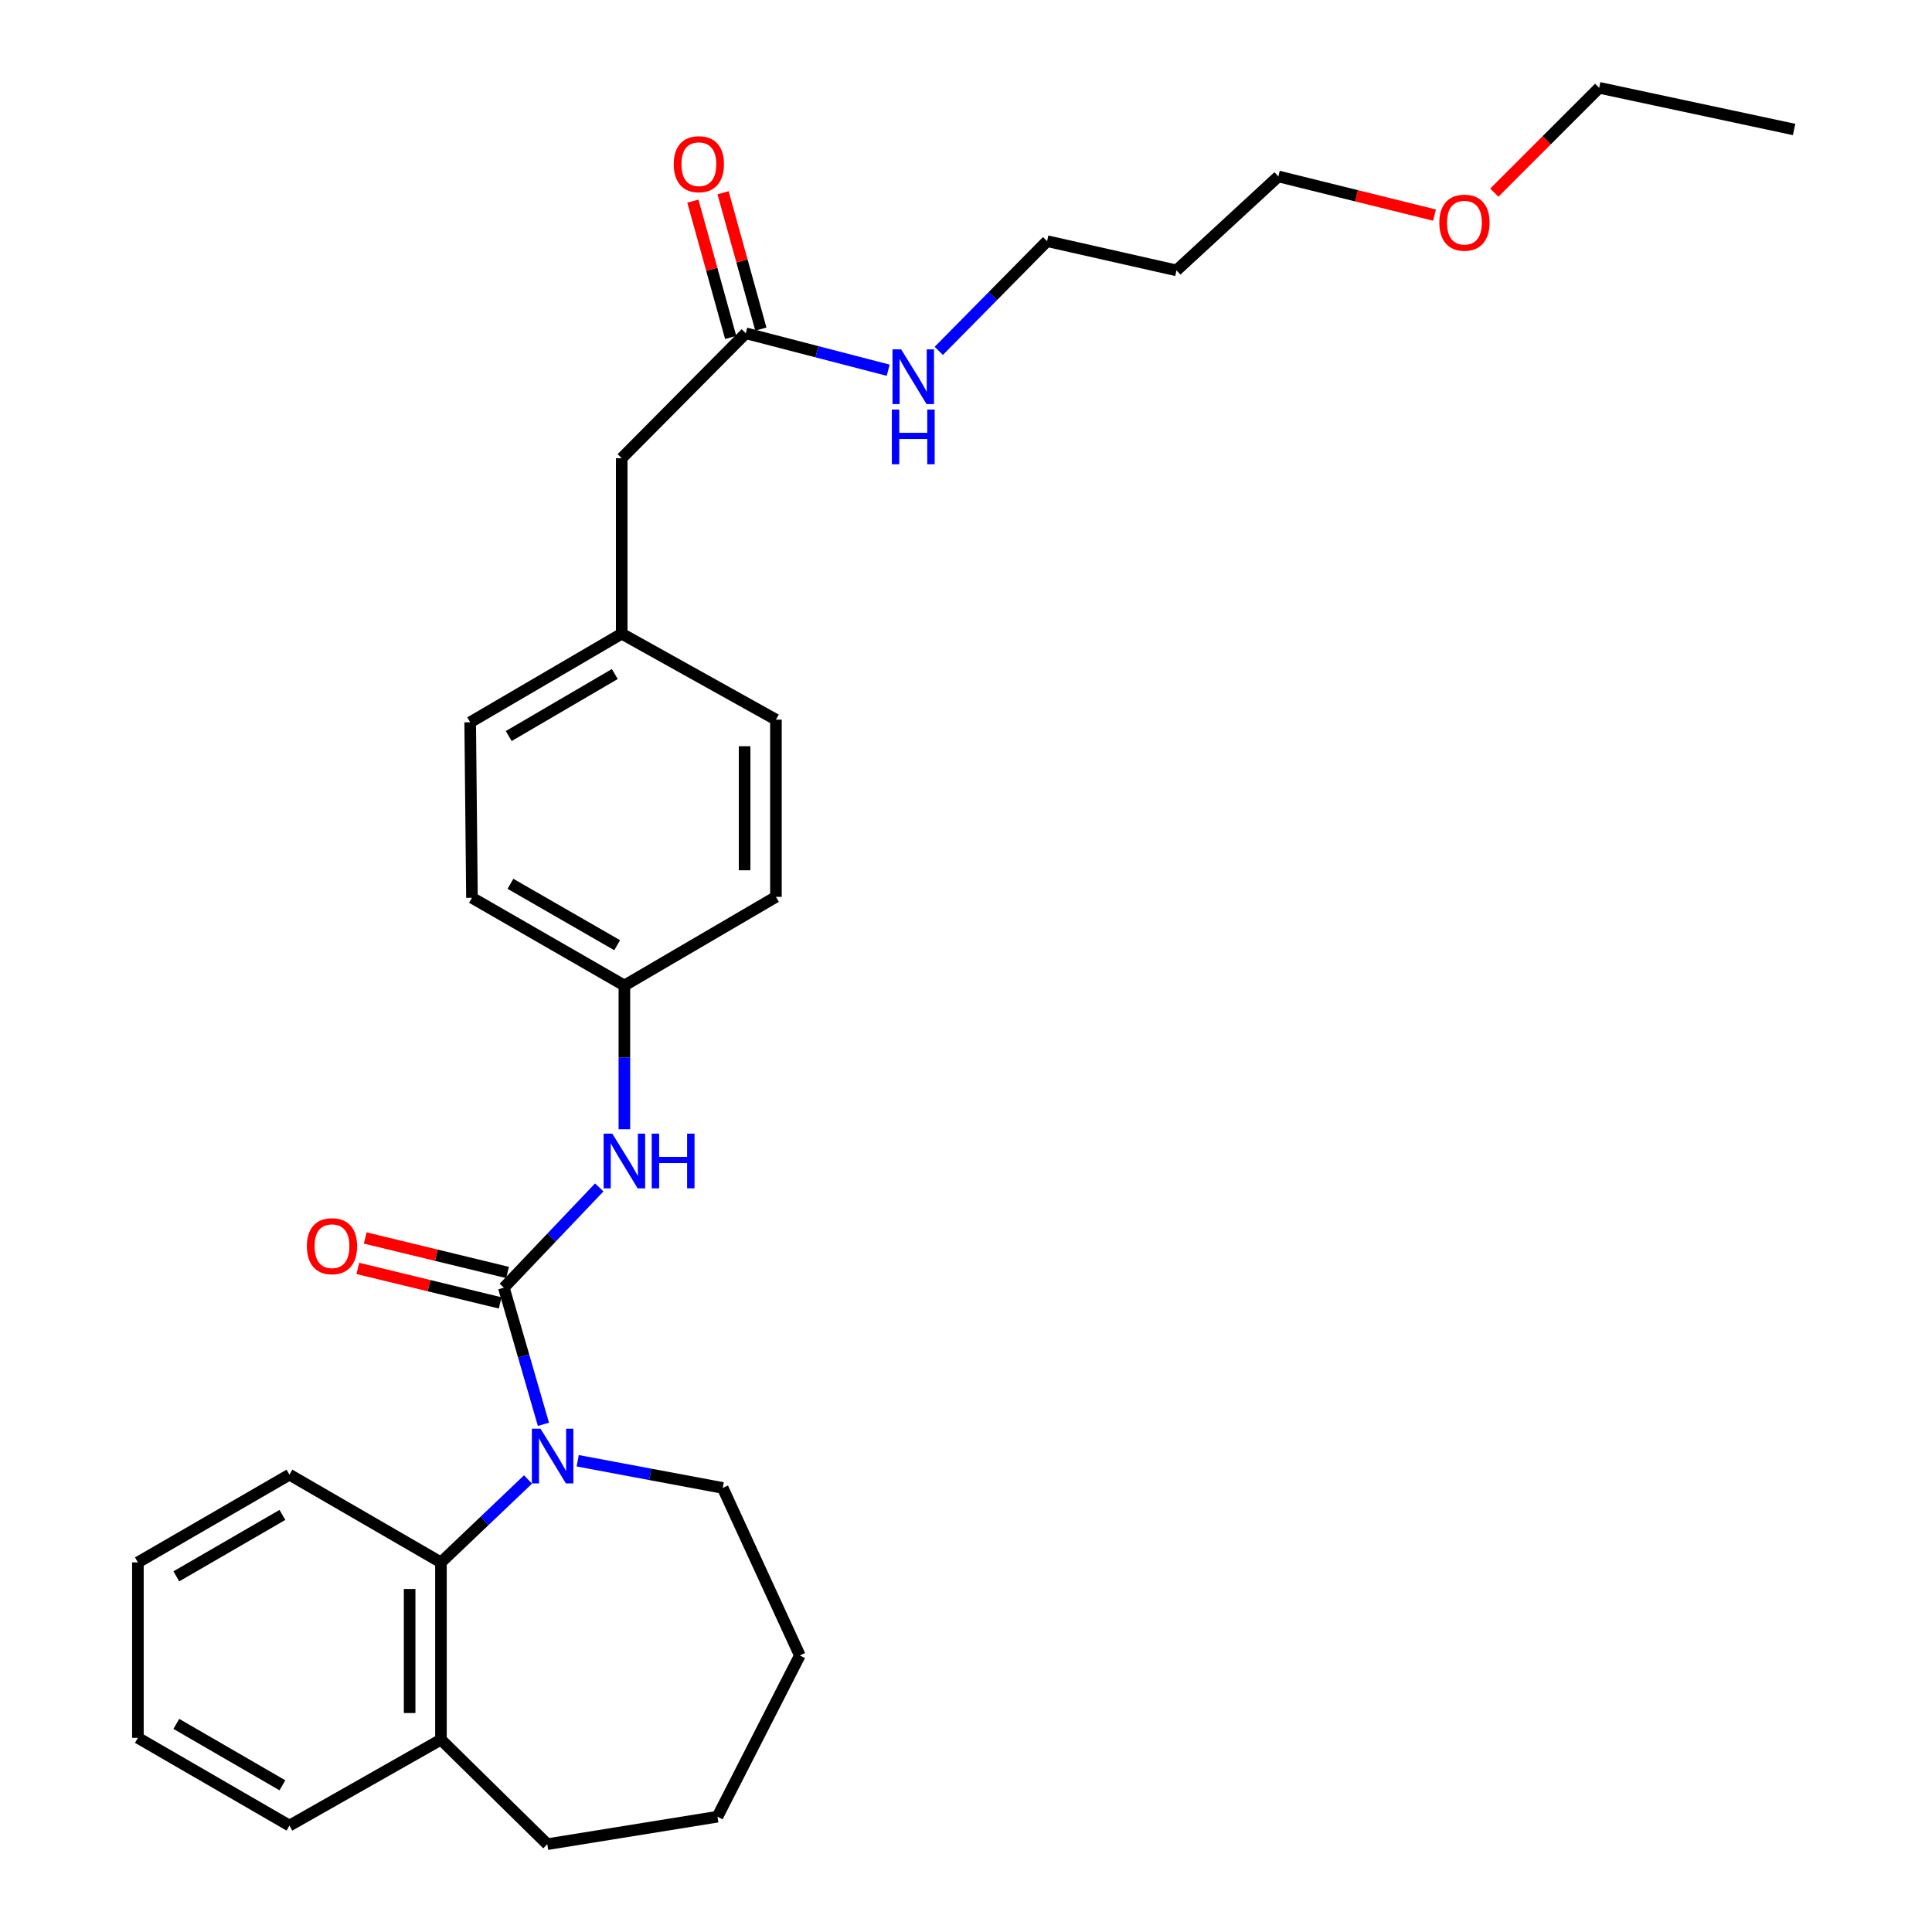 <?xml version='1.0' encoding='iso-8859-1'?>
<svg version='1.1' baseProfile='full'
              xmlns='http://www.w3.org/2000/svg'
                      xmlns:rdkit='http://www.rdkit.org/xml'
                      xmlns:xlink='http://www.w3.org/1999/xlink'
                  xml:space='preserve'
width='1000px' height='1000px' viewBox='0 0 1000 1000'>
<!-- END OF HEADER -->
<rect style='opacity:1.0;fill:#FFFFFF;stroke:none' width='1000' height='1000' x='0' y='0'> </rect>
<path class='bond-0' d='M 260.797,666.506 L 271.037,701.864' style='fill:none;fill-rule:evenodd;stroke:#000000;stroke-width:6px;stroke-linecap:butt;stroke-linejoin:miter;stroke-opacity:1' />
<path class='bond-0' d='M 271.037,701.864 L 281.278,737.222' style='fill:none;fill-rule:evenodd;stroke:#0000FF;stroke-width:6px;stroke-linecap:butt;stroke-linejoin:miter;stroke-opacity:1' />
<path class='bond-2' d='M 260.797,666.506 L 285.488,640.55' style='fill:none;fill-rule:evenodd;stroke:#000000;stroke-width:6px;stroke-linecap:butt;stroke-linejoin:miter;stroke-opacity:1' />
<path class='bond-2' d='M 285.488,640.55 L 310.178,614.594' style='fill:none;fill-rule:evenodd;stroke:#0000FF;stroke-width:6px;stroke-linecap:butt;stroke-linejoin:miter;stroke-opacity:1' />
<path class='bond-4' d='M 262.707,658.628 L 225.869,649.699' style='fill:none;fill-rule:evenodd;stroke:#000000;stroke-width:6px;stroke-linecap:butt;stroke-linejoin:miter;stroke-opacity:1' />
<path class='bond-4' d='M 225.869,649.699 L 189.032,640.77' style='fill:none;fill-rule:evenodd;stroke:#FF0000;stroke-width:6px;stroke-linecap:butt;stroke-linejoin:miter;stroke-opacity:1' />
<path class='bond-4' d='M 258.888,674.384 L 222.05,665.456' style='fill:none;fill-rule:evenodd;stroke:#000000;stroke-width:6px;stroke-linecap:butt;stroke-linejoin:miter;stroke-opacity:1' />
<path class='bond-4' d='M 222.05,665.456 L 185.213,656.527' style='fill:none;fill-rule:evenodd;stroke:#FF0000;stroke-width:6px;stroke-linecap:butt;stroke-linejoin:miter;stroke-opacity:1' />
<path class='bond-1' d='M 273.3,765.778 L 250.768,787.236' style='fill:none;fill-rule:evenodd;stroke:#0000FF;stroke-width:6px;stroke-linecap:butt;stroke-linejoin:miter;stroke-opacity:1' />
<path class='bond-1' d='M 250.768,787.236 L 228.236,808.693' style='fill:none;fill-rule:evenodd;stroke:#000000;stroke-width:6px;stroke-linecap:butt;stroke-linejoin:miter;stroke-opacity:1' />
<path class='bond-10' d='M 299.015,756.083 L 336.552,763.117' style='fill:none;fill-rule:evenodd;stroke:#0000FF;stroke-width:6px;stroke-linecap:butt;stroke-linejoin:miter;stroke-opacity:1' />
<path class='bond-10' d='M 336.552,763.117 L 374.089,770.151' style='fill:none;fill-rule:evenodd;stroke:#000000;stroke-width:6px;stroke-linecap:butt;stroke-linejoin:miter;stroke-opacity:1' />
<path class='bond-5' d='M 228.236,808.693 L 228.236,900.422' style='fill:none;fill-rule:evenodd;stroke:#000000;stroke-width:6px;stroke-linecap:butt;stroke-linejoin:miter;stroke-opacity:1' />
<path class='bond-5' d='M 212.024,822.452 L 212.024,886.662' style='fill:none;fill-rule:evenodd;stroke:#000000;stroke-width:6px;stroke-linecap:butt;stroke-linejoin:miter;stroke-opacity:1' />
<path class='bond-17' d='M 228.236,808.693 L 149.82,763.279' style='fill:none;fill-rule:evenodd;stroke:#000000;stroke-width:6px;stroke-linecap:butt;stroke-linejoin:miter;stroke-opacity:1' />
<path class='bond-7' d='M 323.181,584.494 L 323.181,547.296' style='fill:none;fill-rule:evenodd;stroke:#0000FF;stroke-width:6px;stroke-linecap:butt;stroke-linejoin:miter;stroke-opacity:1' />
<path class='bond-7' d='M 323.181,547.296 L 323.181,510.097' style='fill:none;fill-rule:evenodd;stroke:#000000;stroke-width:6px;stroke-linecap:butt;stroke-linejoin:miter;stroke-opacity:1' />
<path class='bond-3' d='M 386.006,172.5 L 321.803,237.172' style='fill:none;fill-rule:evenodd;stroke:#000000;stroke-width:6px;stroke-linecap:butt;stroke-linejoin:miter;stroke-opacity:1' />
<path class='bond-6' d='M 393.817,170.335 L 384.037,135.054' style='fill:none;fill-rule:evenodd;stroke:#000000;stroke-width:6px;stroke-linecap:butt;stroke-linejoin:miter;stroke-opacity:1' />
<path class='bond-6' d='M 384.037,135.054 L 374.256,99.773' style='fill:none;fill-rule:evenodd;stroke:#FF0000;stroke-width:6px;stroke-linecap:butt;stroke-linejoin:miter;stroke-opacity:1' />
<path class='bond-6' d='M 378.194,174.666 L 368.413,139.385' style='fill:none;fill-rule:evenodd;stroke:#000000;stroke-width:6px;stroke-linecap:butt;stroke-linejoin:miter;stroke-opacity:1' />
<path class='bond-6' d='M 368.413,139.385 L 358.632,104.104' style='fill:none;fill-rule:evenodd;stroke:#FF0000;stroke-width:6px;stroke-linecap:butt;stroke-linejoin:miter;stroke-opacity:1' />
<path class='bond-9' d='M 386.006,172.5 L 422.863,182.062' style='fill:none;fill-rule:evenodd;stroke:#000000;stroke-width:6px;stroke-linecap:butt;stroke-linejoin:miter;stroke-opacity:1' />
<path class='bond-9' d='M 422.863,182.062 L 459.72,191.624' style='fill:none;fill-rule:evenodd;stroke:#0000FF;stroke-width:6px;stroke-linecap:butt;stroke-linejoin:miter;stroke-opacity:1' />
<path class='bond-20' d='M 228.236,900.422 L 149.82,944.917' style='fill:none;fill-rule:evenodd;stroke:#000000;stroke-width:6px;stroke-linecap:butt;stroke-linejoin:miter;stroke-opacity:1' />
<path class='bond-21' d='M 228.236,900.422 L 283.279,954.545' style='fill:none;fill-rule:evenodd;stroke:#000000;stroke-width:6px;stroke-linecap:butt;stroke-linejoin:miter;stroke-opacity:1' />
<path class='bond-12' d='M 323.181,510.097 L 401.624,464.215' style='fill:none;fill-rule:evenodd;stroke:#000000;stroke-width:6px;stroke-linecap:butt;stroke-linejoin:miter;stroke-opacity:1' />
<path class='bond-13' d='M 323.181,510.097 L 244.287,464.692' style='fill:none;fill-rule:evenodd;stroke:#000000;stroke-width:6px;stroke-linecap:butt;stroke-linejoin:miter;stroke-opacity:1' />
<path class='bond-13' d='M 319.434,489.234 L 264.208,457.451' style='fill:none;fill-rule:evenodd;stroke:#000000;stroke-width:6px;stroke-linecap:butt;stroke-linejoin:miter;stroke-opacity:1' />
<path class='bond-8' d='M 321.803,237.172 L 321.803,328' style='fill:none;fill-rule:evenodd;stroke:#000000;stroke-width:6px;stroke-linecap:butt;stroke-linejoin:miter;stroke-opacity:1' />
<path class='bond-19' d='M 485.904,181.613 L 513.934,153.215' style='fill:none;fill-rule:evenodd;stroke:#0000FF;stroke-width:6px;stroke-linecap:butt;stroke-linejoin:miter;stroke-opacity:1' />
<path class='bond-19' d='M 513.934,153.215 L 541.964,124.816' style='fill:none;fill-rule:evenodd;stroke:#000000;stroke-width:6px;stroke-linecap:butt;stroke-linejoin:miter;stroke-opacity:1' />
<path class='bond-24' d='M 374.089,770.151 L 413.991,856.863' style='fill:none;fill-rule:evenodd;stroke:#000000;stroke-width:6px;stroke-linecap:butt;stroke-linejoin:miter;stroke-opacity:1' />
<path class='bond-11' d='M 321.803,328 L 243.368,373.864' style='fill:none;fill-rule:evenodd;stroke:#000000;stroke-width:6px;stroke-linecap:butt;stroke-linejoin:miter;stroke-opacity:1' />
<path class='bond-11' d='M 318.222,348.875 L 263.318,380.98' style='fill:none;fill-rule:evenodd;stroke:#000000;stroke-width:6px;stroke-linecap:butt;stroke-linejoin:miter;stroke-opacity:1' />
<path class='bond-29' d='M 321.803,328 L 401.624,372.486' style='fill:none;fill-rule:evenodd;stroke:#000000;stroke-width:6px;stroke-linecap:butt;stroke-linejoin:miter;stroke-opacity:1' />
<path class='bond-15' d='M 401.624,464.215 L 401.624,372.486' style='fill:none;fill-rule:evenodd;stroke:#000000;stroke-width:6px;stroke-linecap:butt;stroke-linejoin:miter;stroke-opacity:1' />
<path class='bond-15' d='M 385.411,450.455 L 385.411,386.245' style='fill:none;fill-rule:evenodd;stroke:#000000;stroke-width:6px;stroke-linecap:butt;stroke-linejoin:miter;stroke-opacity:1' />
<path class='bond-14' d='M 244.287,464.692 L 243.368,373.864' style='fill:none;fill-rule:evenodd;stroke:#000000;stroke-width:6px;stroke-linecap:butt;stroke-linejoin:miter;stroke-opacity:1' />
<path class='bond-16' d='M 608.95,139.948 L 541.964,124.816' style='fill:none;fill-rule:evenodd;stroke:#000000;stroke-width:6px;stroke-linecap:butt;stroke-linejoin:miter;stroke-opacity:1' />
<path class='bond-22' d='M 608.95,139.948 L 661.678,91.319' style='fill:none;fill-rule:evenodd;stroke:#000000;stroke-width:6px;stroke-linecap:butt;stroke-linejoin:miter;stroke-opacity:1' />
<path class='bond-25' d='M 149.82,763.279 L 71.377,808.693' style='fill:none;fill-rule:evenodd;stroke:#000000;stroke-width:6px;stroke-linecap:butt;stroke-linejoin:miter;stroke-opacity:1' />
<path class='bond-25' d='M 146.177,784.122 L 91.267,815.912' style='fill:none;fill-rule:evenodd;stroke:#000000;stroke-width:6px;stroke-linecap:butt;stroke-linejoin:miter;stroke-opacity:1' />
<path class='bond-18' d='M 742.511,111.336 L 702.095,101.328' style='fill:none;fill-rule:evenodd;stroke:#FF0000;stroke-width:6px;stroke-linecap:butt;stroke-linejoin:miter;stroke-opacity:1' />
<path class='bond-18' d='M 702.095,101.328 L 661.678,91.319' style='fill:none;fill-rule:evenodd;stroke:#000000;stroke-width:6px;stroke-linecap:butt;stroke-linejoin:miter;stroke-opacity:1' />
<path class='bond-23' d='M 773.457,99.709 L 800.591,72.582' style='fill:none;fill-rule:evenodd;stroke:#FF0000;stroke-width:6px;stroke-linecap:butt;stroke-linejoin:miter;stroke-opacity:1' />
<path class='bond-23' d='M 800.591,72.582 L 827.725,45.455' style='fill:none;fill-rule:evenodd;stroke:#000000;stroke-width:6px;stroke-linecap:butt;stroke-linejoin:miter;stroke-opacity:1' />
<path class='bond-31' d='M 149.82,944.917 L 71.377,899.503' style='fill:none;fill-rule:evenodd;stroke:#000000;stroke-width:6px;stroke-linecap:butt;stroke-linejoin:miter;stroke-opacity:1' />
<path class='bond-31' d='M 146.177,924.074 L 91.267,892.284' style='fill:none;fill-rule:evenodd;stroke:#000000;stroke-width:6px;stroke-linecap:butt;stroke-linejoin:miter;stroke-opacity:1' />
<path class='bond-30' d='M 283.279,954.545 L 371.351,940.323' style='fill:none;fill-rule:evenodd;stroke:#000000;stroke-width:6px;stroke-linecap:butt;stroke-linejoin:miter;stroke-opacity:1' />
<path class='bond-26' d='M 827.725,45.455 L 928.623,67.018' style='fill:none;fill-rule:evenodd;stroke:#000000;stroke-width:6px;stroke-linecap:butt;stroke-linejoin:miter;stroke-opacity:1' />
<path class='bond-28' d='M 413.991,856.863 L 371.351,940.323' style='fill:none;fill-rule:evenodd;stroke:#000000;stroke-width:6px;stroke-linecap:butt;stroke-linejoin:miter;stroke-opacity:1' />
<path class='bond-27' d='M 71.377,808.693 L 71.377,899.503' style='fill:none;fill-rule:evenodd;stroke:#000000;stroke-width:6px;stroke-linecap:butt;stroke-linejoin:miter;stroke-opacity:1' />
<path  class='atom-1' d='M 279.775 739.49
L 289.055 754.49
Q 289.975 755.97, 291.455 758.65
Q 292.935 761.33, 293.015 761.49
L 293.015 739.49
L 296.775 739.49
L 296.775 767.81
L 292.895 767.81
L 282.935 751.41
Q 281.775 749.49, 280.535 747.29
Q 279.335 745.09, 278.975 744.41
L 278.975 767.81
L 275.295 767.81
L 275.295 739.49
L 279.775 739.49
' fill='#0000FF'/>
<path  class='atom-3' d='M 316.921 586.765
L 326.201 601.765
Q 327.121 603.245, 328.601 605.925
Q 330.081 608.605, 330.161 608.765
L 330.161 586.765
L 333.921 586.765
L 333.921 615.085
L 330.041 615.085
L 320.081 598.685
Q 318.921 596.765, 317.681 594.565
Q 316.481 592.365, 316.121 591.685
L 316.121 615.085
L 312.441 615.085
L 312.441 586.765
L 316.921 586.765
' fill='#0000FF'/>
<path  class='atom-3' d='M 337.321 586.765
L 341.161 586.765
L 341.161 598.805
L 355.641 598.805
L 355.641 586.765
L 359.481 586.765
L 359.481 615.085
L 355.641 615.085
L 355.641 602.005
L 341.161 602.005
L 341.161 615.085
L 337.321 615.085
L 337.321 586.765
' fill='#0000FF'/>
<path  class='atom-5' d='M 158.834 645.023
Q 158.834 638.223, 162.194 634.423
Q 165.554 630.623, 171.834 630.623
Q 178.114 630.623, 181.474 634.423
Q 184.834 638.223, 184.834 645.023
Q 184.834 651.903, 181.434 655.823
Q 178.034 659.703, 171.834 659.703
Q 165.594 659.703, 162.194 655.823
Q 158.834 651.943, 158.834 645.023
M 171.834 656.503
Q 176.154 656.503, 178.474 653.623
Q 180.834 650.703, 180.834 645.023
Q 180.834 639.463, 178.474 636.663
Q 176.154 633.823, 171.834 633.823
Q 167.514 633.823, 165.154 636.623
Q 162.834 639.423, 162.834 645.023
Q 162.834 650.743, 165.154 653.623
Q 167.514 656.503, 171.834 656.503
' fill='#FF0000'/>
<path  class='atom-7' d='M 348.722 84.986
Q 348.722 78.186, 352.082 74.386
Q 355.442 70.586, 361.722 70.586
Q 368.002 70.586, 371.362 74.386
Q 374.722 78.186, 374.722 84.986
Q 374.722 91.866, 371.322 95.786
Q 367.922 99.666, 361.722 99.666
Q 355.482 99.666, 352.082 95.786
Q 348.722 91.906, 348.722 84.986
M 361.722 96.466
Q 366.042 96.466, 368.362 93.586
Q 370.722 90.666, 370.722 84.986
Q 370.722 79.426, 368.362 76.626
Q 366.042 73.786, 361.722 73.786
Q 357.402 73.786, 355.042 76.586
Q 352.722 79.386, 352.722 84.986
Q 352.722 90.706, 355.042 93.586
Q 357.402 96.466, 361.722 96.466
' fill='#FF0000'/>
<path  class='atom-10' d='M 466.439 180.831
L 475.719 195.831
Q 476.639 197.311, 478.119 199.991
Q 479.599 202.671, 479.679 202.831
L 479.679 180.831
L 483.439 180.831
L 483.439 209.151
L 479.559 209.151
L 469.599 192.751
Q 468.439 190.831, 467.199 188.631
Q 465.999 186.431, 465.639 185.751
L 465.639 209.151
L 461.959 209.151
L 461.959 180.831
L 466.439 180.831
' fill='#0000FF'/>
<path  class='atom-10' d='M 461.619 211.983
L 465.459 211.983
L 465.459 224.023
L 479.939 224.023
L 479.939 211.983
L 483.779 211.983
L 483.779 240.303
L 479.939 240.303
L 479.939 227.223
L 465.459 227.223
L 465.459 240.303
L 461.619 240.303
L 461.619 211.983
' fill='#0000FF'/>
<path  class='atom-19' d='M 744.992 115.25
Q 744.992 108.45, 748.352 104.65
Q 751.712 100.85, 757.992 100.85
Q 764.272 100.85, 767.632 104.65
Q 770.992 108.45, 770.992 115.25
Q 770.992 122.13, 767.592 126.05
Q 764.192 129.93, 757.992 129.93
Q 751.752 129.93, 748.352 126.05
Q 744.992 122.17, 744.992 115.25
M 757.992 126.73
Q 762.312 126.73, 764.632 123.85
Q 766.992 120.93, 766.992 115.25
Q 766.992 109.69, 764.632 106.89
Q 762.312 104.05, 757.992 104.05
Q 753.672 104.05, 751.312 106.85
Q 748.992 109.65, 748.992 115.25
Q 748.992 120.97, 751.312 123.85
Q 753.672 126.73, 757.992 126.73
' fill='#FF0000'/>
</svg>
